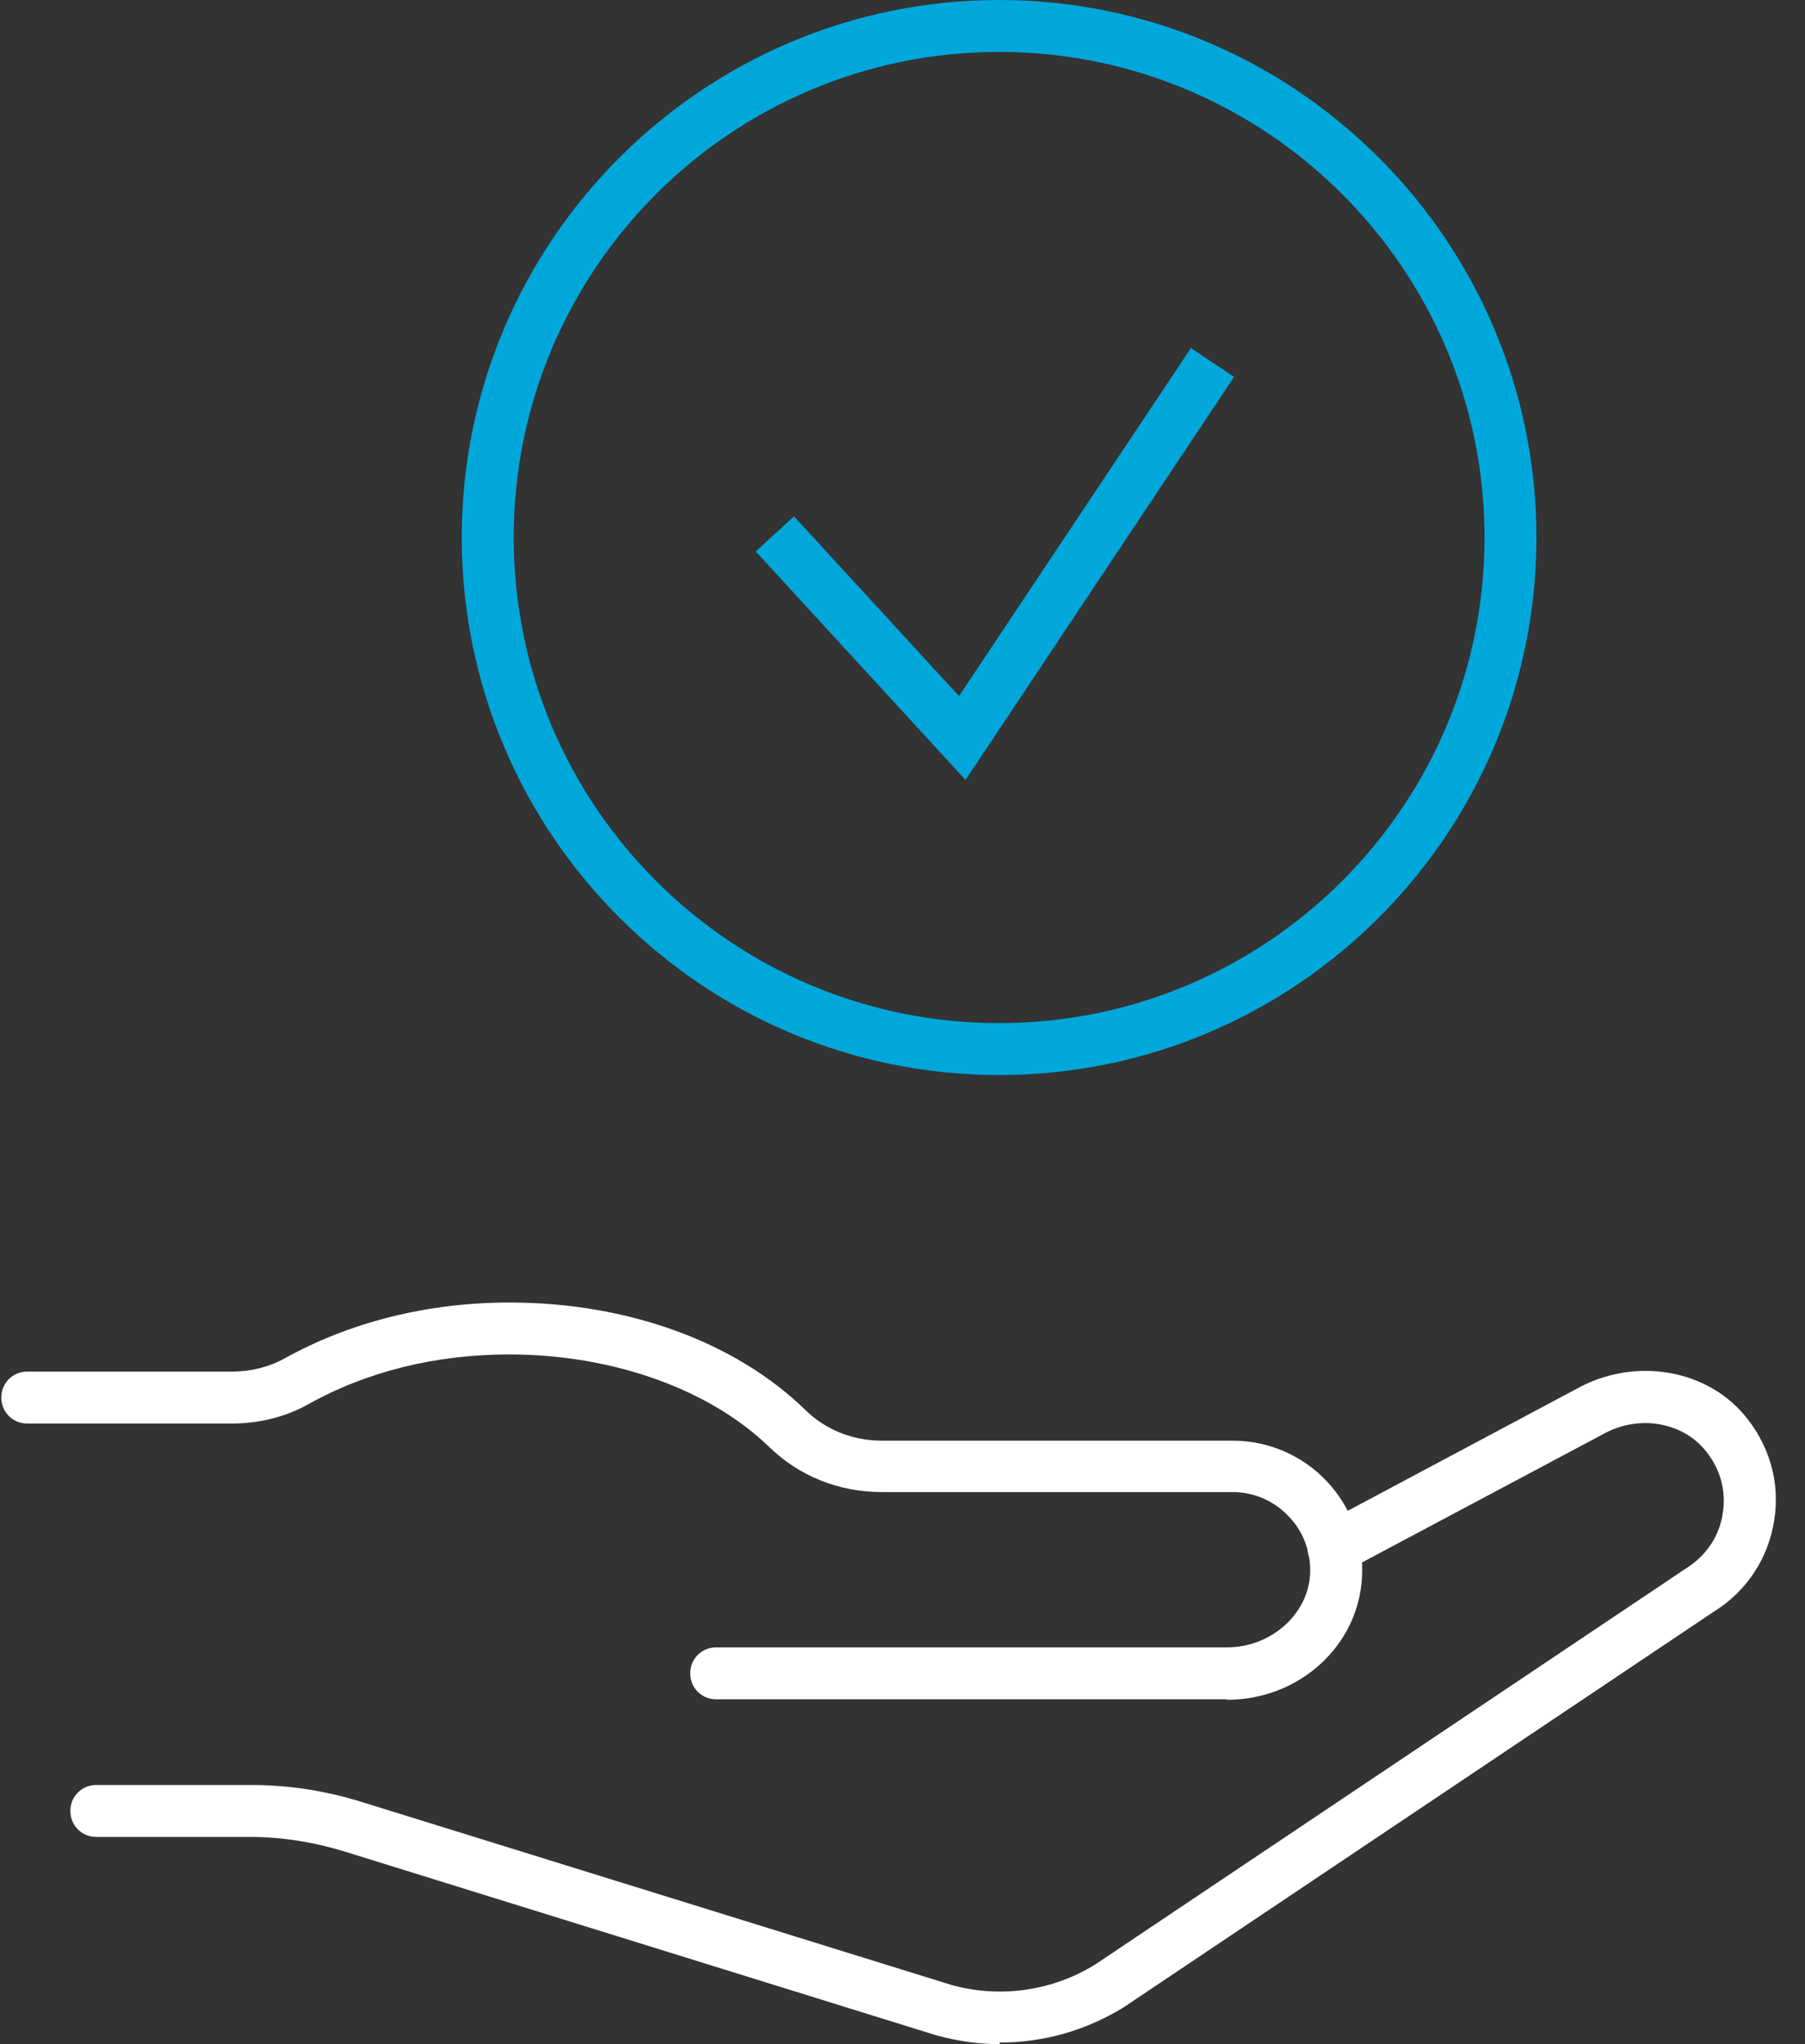 <svg width="53" height="60" viewBox="0 0 53 60" fill="none" xmlns="http://www.w3.org/2000/svg">
<rect x="0" y="0" width="53" height="60" fill="#333333" stroke="none"/>
<g id="Layer_1" clip-path="url(#clip0_81_1058)">
<path id="Vector" d="M36.029 49.878H21.029C20.602 49.878 20.267 49.543 20.267 49.116C20.267 48.689 20.602 48.354 21.029 48.354H36.029C37.309 48.354 38.407 47.393 38.468 46.204C38.498 45.579 38.285 44.97 37.843 44.512C37.416 44.055 36.822 43.796 36.197 43.796H25.892C24.627 43.796 23.468 43.323 22.599 42.485C20.846 40.778 17.995 39.756 14.947 39.756C12.797 39.756 10.77 40.259 9.078 41.204C8.407 41.585 7.614 41.784 6.806 41.784H0.8C0.374 41.784 0.038 41.448 0.038 41.021C0.038 40.595 0.374 40.259 0.8 40.259H6.822C7.37 40.259 7.904 40.122 8.346 39.878C10.267 38.811 12.538 38.232 14.962 38.232C18.438 38.232 21.608 39.39 23.666 41.403C24.245 41.967 25.038 42.287 25.892 42.287H36.197C37.233 42.287 38.239 42.714 38.956 43.476C39.672 44.238 40.053 45.244 39.992 46.296C39.886 48.308 38.148 49.893 36.029 49.893V49.878Z" fill="white"/>
<path id="Vector_2" d="M29.352 60C28.727 60 28.102 59.909 27.492 59.741L10.114 54.345C9.215 54.07 8.285 53.918 7.34 53.918H2.828C2.401 53.918 2.066 53.582 2.066 53.156C2.066 52.729 2.401 52.393 2.828 52.393H7.37C8.468 52.393 9.55 52.561 10.587 52.881L27.934 58.262C29.352 58.659 30.907 58.445 32.172 57.653L49.505 46.037C50.099 45.671 50.495 45.076 50.587 44.406C50.694 43.72 50.495 43.064 50.038 42.531C49.352 41.738 48.133 41.54 47.142 42.058L39.52 46.113C39.154 46.311 38.681 46.174 38.483 45.793C38.285 45.427 38.422 44.954 38.803 44.756L46.441 40.686C48.072 39.863 50.069 40.198 51.197 41.509C51.944 42.378 52.279 43.506 52.096 44.619C51.928 45.732 51.288 46.707 50.328 47.302L32.995 58.918C31.883 59.604 30.633 59.954 29.352 59.954V60Z" fill="white"/>
<path id="Vector_3" d="M29.337 31.555C20.633 31.555 13.559 24.482 13.559 15.777C13.559 7.073 20.648 6.10352e-05 29.337 6.10352e-05C38.026 6.10352e-05 45.114 7.073 45.114 15.777C45.114 24.482 38.041 31.555 29.337 31.555ZM29.337 1.524C21.471 1.524 15.084 7.912 15.084 15.777C15.084 23.643 21.471 30.031 29.337 30.031C37.203 30.031 43.59 23.643 43.59 15.777C43.59 7.912 37.203 1.524 29.337 1.524Z" fill="#00A7DB"/>
<path id="Vector_4" d="M22.752 15.671L28.255 21.662L35.602 10.64" stroke="#00A7DB" stroke-width="1.524" stroke-miterlimit="10"/>
</g>
<defs>
<clipPath id="clip0_81_1058">
<rect width="52.104" height="60" fill="white" transform="translate(0.038)"/>
</clipPath>
</defs>
</svg>
